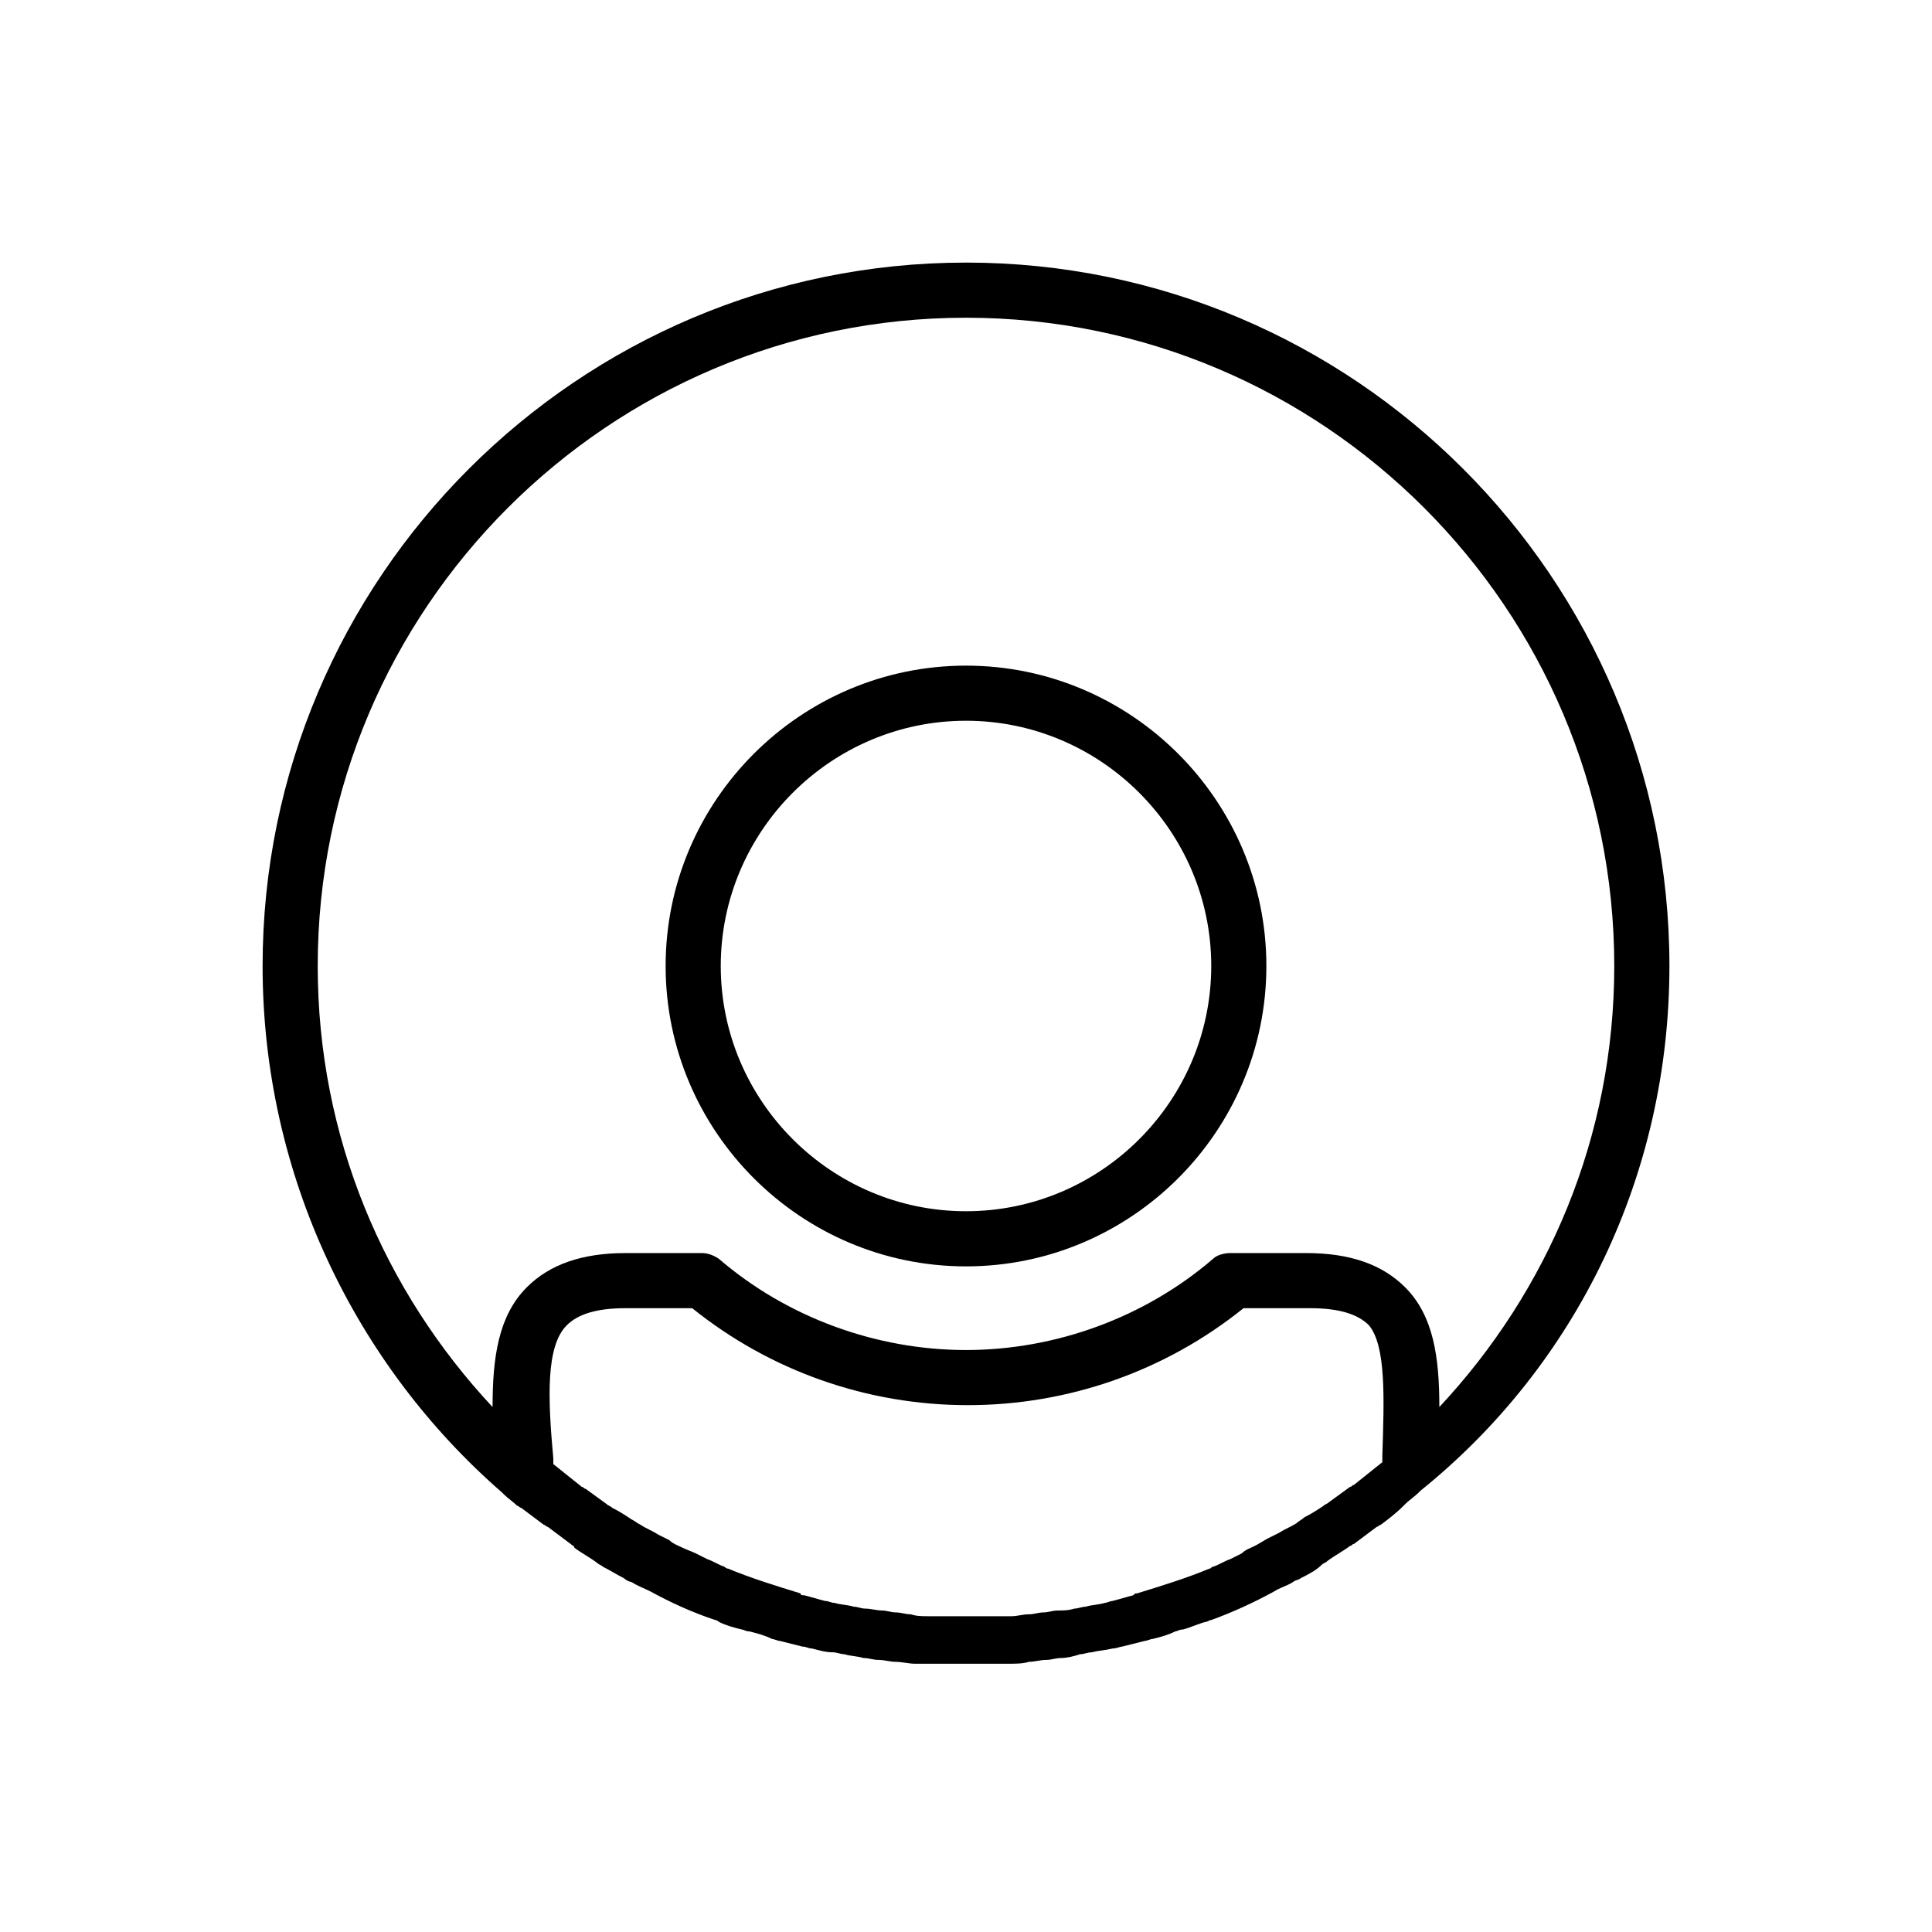 <?xml version="1.0" encoding="UTF-8"?>
<!-- The Best Svg Icon site in the world: iconSvg.co, Visit us! https://iconsvg.co -->
<svg fill="#000000" width="800px" height="800px" version="1.1" viewBox="144 144 512 512" xmlns="http://www.w3.org/2000/svg">
 <g>
  <path d="m400 320.4c-43.832 0-79.602 35.77-79.602 79.602s35.77 79.602 79.602 79.602 79.602-35.77 79.602-79.602-35.773-79.602-79.602-79.602zm0 144.59c-35.77 0-64.992-29.223-64.992-64.992 0-35.77 29.223-64.992 64.992-64.992s64.992 29.223 64.992 64.992c-0.004 35.773-29.223 64.992-64.992 64.992z"/>
  <path d="m400 213.59c-102.78 0-186.41 83.633-186.41 186.41 0 55.418 24.688 105.8 63.48 139.55l0.504 0.504c1.008 1.008 2.519 2.016 3.527 3.023 0.504 0 0.504 0.504 1.008 0.504 2.016 1.512 4.031 3.023 6.047 4.535 0.504 0 0.504 0.504 1.008 0.504 2.016 1.512 4.031 3.023 6.047 4.535 0.504 0.504 1.008 0.504 1.008 1.008 2.016 1.512 4.031 2.519 6.047 4.031 0.504 0.504 1.008 0.504 1.512 1.008 2.016 1.008 3.527 2.016 5.543 3.023 0.504 0.504 1.512 1.008 2.016 1.008 1.512 1.008 3.023 1.512 5.039 2.519 5.543 3.023 11.082 5.543 17.129 7.559 0.504 0 1.008 0.504 1.008 0.504 2.016 1.008 4.031 1.512 6.047 2.016 0.504 0 1.008 0.504 2.016 0.504 2.016 0.504 4.031 1.008 6.047 2.016 0.504 0 1.512 0.504 2.016 0.504 2.016 0.504 4.031 1.008 6.047 1.512 1.008 0 1.512 0.504 2.519 0.504 2.016 0.504 3.527 1.008 5.543 1.008 1.008 0 2.016 0.504 3.023 0.504 1.512 0.504 3.527 0.504 5.039 1.008 1.512 0 2.519 0.504 4.031 0.504 1.512 0 3.023 0.504 4.535 0.504s3.527 0.504 5.039 0.504h3.527 9.07 9.07 3.527c1.512 0 3.527 0 5.039-0.504 1.512 0 3.023-0.504 4.535-0.504 1.512 0 2.519-0.504 4.031-0.504 1.512 0 3.527-0.504 5.039-1.008 1.008 0 2.016-0.504 3.023-0.504 2.016-0.504 3.527-0.504 5.543-1.008 1.008 0 2.016-0.504 2.519-0.504 2.016-0.504 4.031-1.008 6.047-1.512 0.504 0 1.512-0.504 2.016-0.504 2.016-0.504 4.031-1.008 6.047-2.016 0.504 0 1.008-0.504 2.016-0.504 2.016-0.504 4.031-1.512 6.047-2.016 0.504 0 1.008-0.504 1.512-0.504 5.543-2.016 11.082-4.535 16.625-7.559 1.512-1.008 3.527-1.512 5.039-2.519 0.504-0.504 1.512-0.504 2.016-1.008 2.016-1.008 4.031-2.016 5.543-3.527 0.504-0.504 1.008-0.504 1.512-1.008 2.016-1.512 4.031-2.519 6.047-4.031 0.504 0 0.504-0.504 1.008-0.504 2.016-1.512 4.031-3.023 6.047-4.535 0.504 0 0.504-0.504 1.008-0.504 2.016-1.512 4.031-3.023 6.047-5.039l0.504-0.504c1.008-1.008 2.519-2.016 3.527-3.023l0.504-0.504c41.273-33.254 65.957-83.633 65.957-139.05 0-102.78-83.629-186.41-186.41-186.41zm110.33 316.39v1.512c-2.519 2.016-5.039 4.031-7.559 6.047-0.504 0-0.504 0.504-1.008 0.504-2.016 1.512-3.527 2.519-5.543 4.031-0.504 0.504-1.008 0.504-1.512 1.008-1.512 1.008-3.023 2.016-5.039 3.023-0.504 0.504-1.512 1.008-2.016 1.512-1.512 1.008-3.023 1.512-4.535 2.519-1.008 0.504-2.016 1.008-3.023 1.512-1.008 0.504-2.519 1.512-3.527 2.016-1.008 0.504-2.519 1.008-3.527 2.016-1.008 0.504-2.016 1.008-3.023 1.512-1.512 0.504-3.023 1.512-4.535 2.016-0.504 0-0.504 0.504-1.008 0.504-6.047 2.519-12.594 4.535-19.145 6.551-0.504 0-0.504 0-1.008 0.504-2.016 0.504-3.527 1.008-5.543 1.512-0.504 0-1.512 0.504-2.016 0.504-1.512 0.504-3.527 0.504-5.039 1.008-1.008 0-2.016 0.504-3.023 0.504-1.512 0.504-3.023 0.504-4.535 0.504-1.008 0-2.519 0.504-3.527 0.504-1.512 0-2.519 0.504-4.031 0.504s-3.023 0.504-4.535 0.504h-3.023-8.062-8.062-3.023c-1.512 0-3.023 0-4.535-0.504-1.512 0-2.519-0.504-4.031-0.504-1.008 0-2.519-0.504-3.527-0.504-1.512 0-3.023-0.504-4.535-0.504-1.008 0-2.016-0.504-3.023-0.504-1.512-0.504-3.527-0.504-5.039-1.008-1.008 0-1.512-0.504-2.519-0.504-2.016-0.504-3.527-1.008-5.543-1.512-0.504 0-1.008 0-1.008-0.504-6.551-2.016-13.098-4.031-19.145-6.551-0.504 0-1.008-0.504-1.008-0.504-1.512-0.504-3.023-1.512-4.535-2.016-1.008-0.504-2.016-1.008-3.023-1.512-1.008-0.504-2.519-1.008-3.527-1.512-1.008-0.504-2.519-1.008-3.527-2.016-1.008-0.504-2.016-1.008-3.023-1.512-1.512-1.008-3.023-1.512-4.535-2.519-1.008-0.504-1.512-1.008-2.519-1.512-1.512-1.008-3.023-2.016-5.039-3.023-0.504-0.504-1.008-0.504-1.512-1.008-2.016-1.512-3.527-2.519-5.543-4.031-0.504 0-0.504-0.504-1.008-0.504l-7.559-6.047v-1.512c-1.477-16.121-1.98-29.723 3.562-35.266 3.023-3.023 8.062-4.535 15.617-4.535h17.633c20.656 16.625 46.352 25.695 73.051 25.695 26.703 0 52.395-9.07 73.051-25.695h17.633c7.559 0 12.594 1.512 15.617 4.535 4.539 5.543 4.035 19.145 3.531 34.762zm15.113-13.098c0-13.098-1.512-24.184-9.07-31.738-6.047-6.047-14.609-9.07-26.199-9.07h-20.152c-1.512 0-3.527 0.504-4.535 1.512-18.137 15.617-41.816 24.184-65.496 24.184-23.68 0-47.359-8.566-65.496-24.184-1.512-1.008-3.023-1.512-4.535-1.512h-20.152c-11.586 0-20.152 3.023-26.199 9.07-7.559 7.559-9.07 18.641-9.07 31.738-28.707-30.734-46.34-71.543-46.34-116.88 0-94.715 77.082-171.8 171.8-171.8 94.715 0 171.8 77.082 171.8 171.8-0.004 45.34-17.637 86.148-46.355 116.88z"/>
 </g>
</svg>